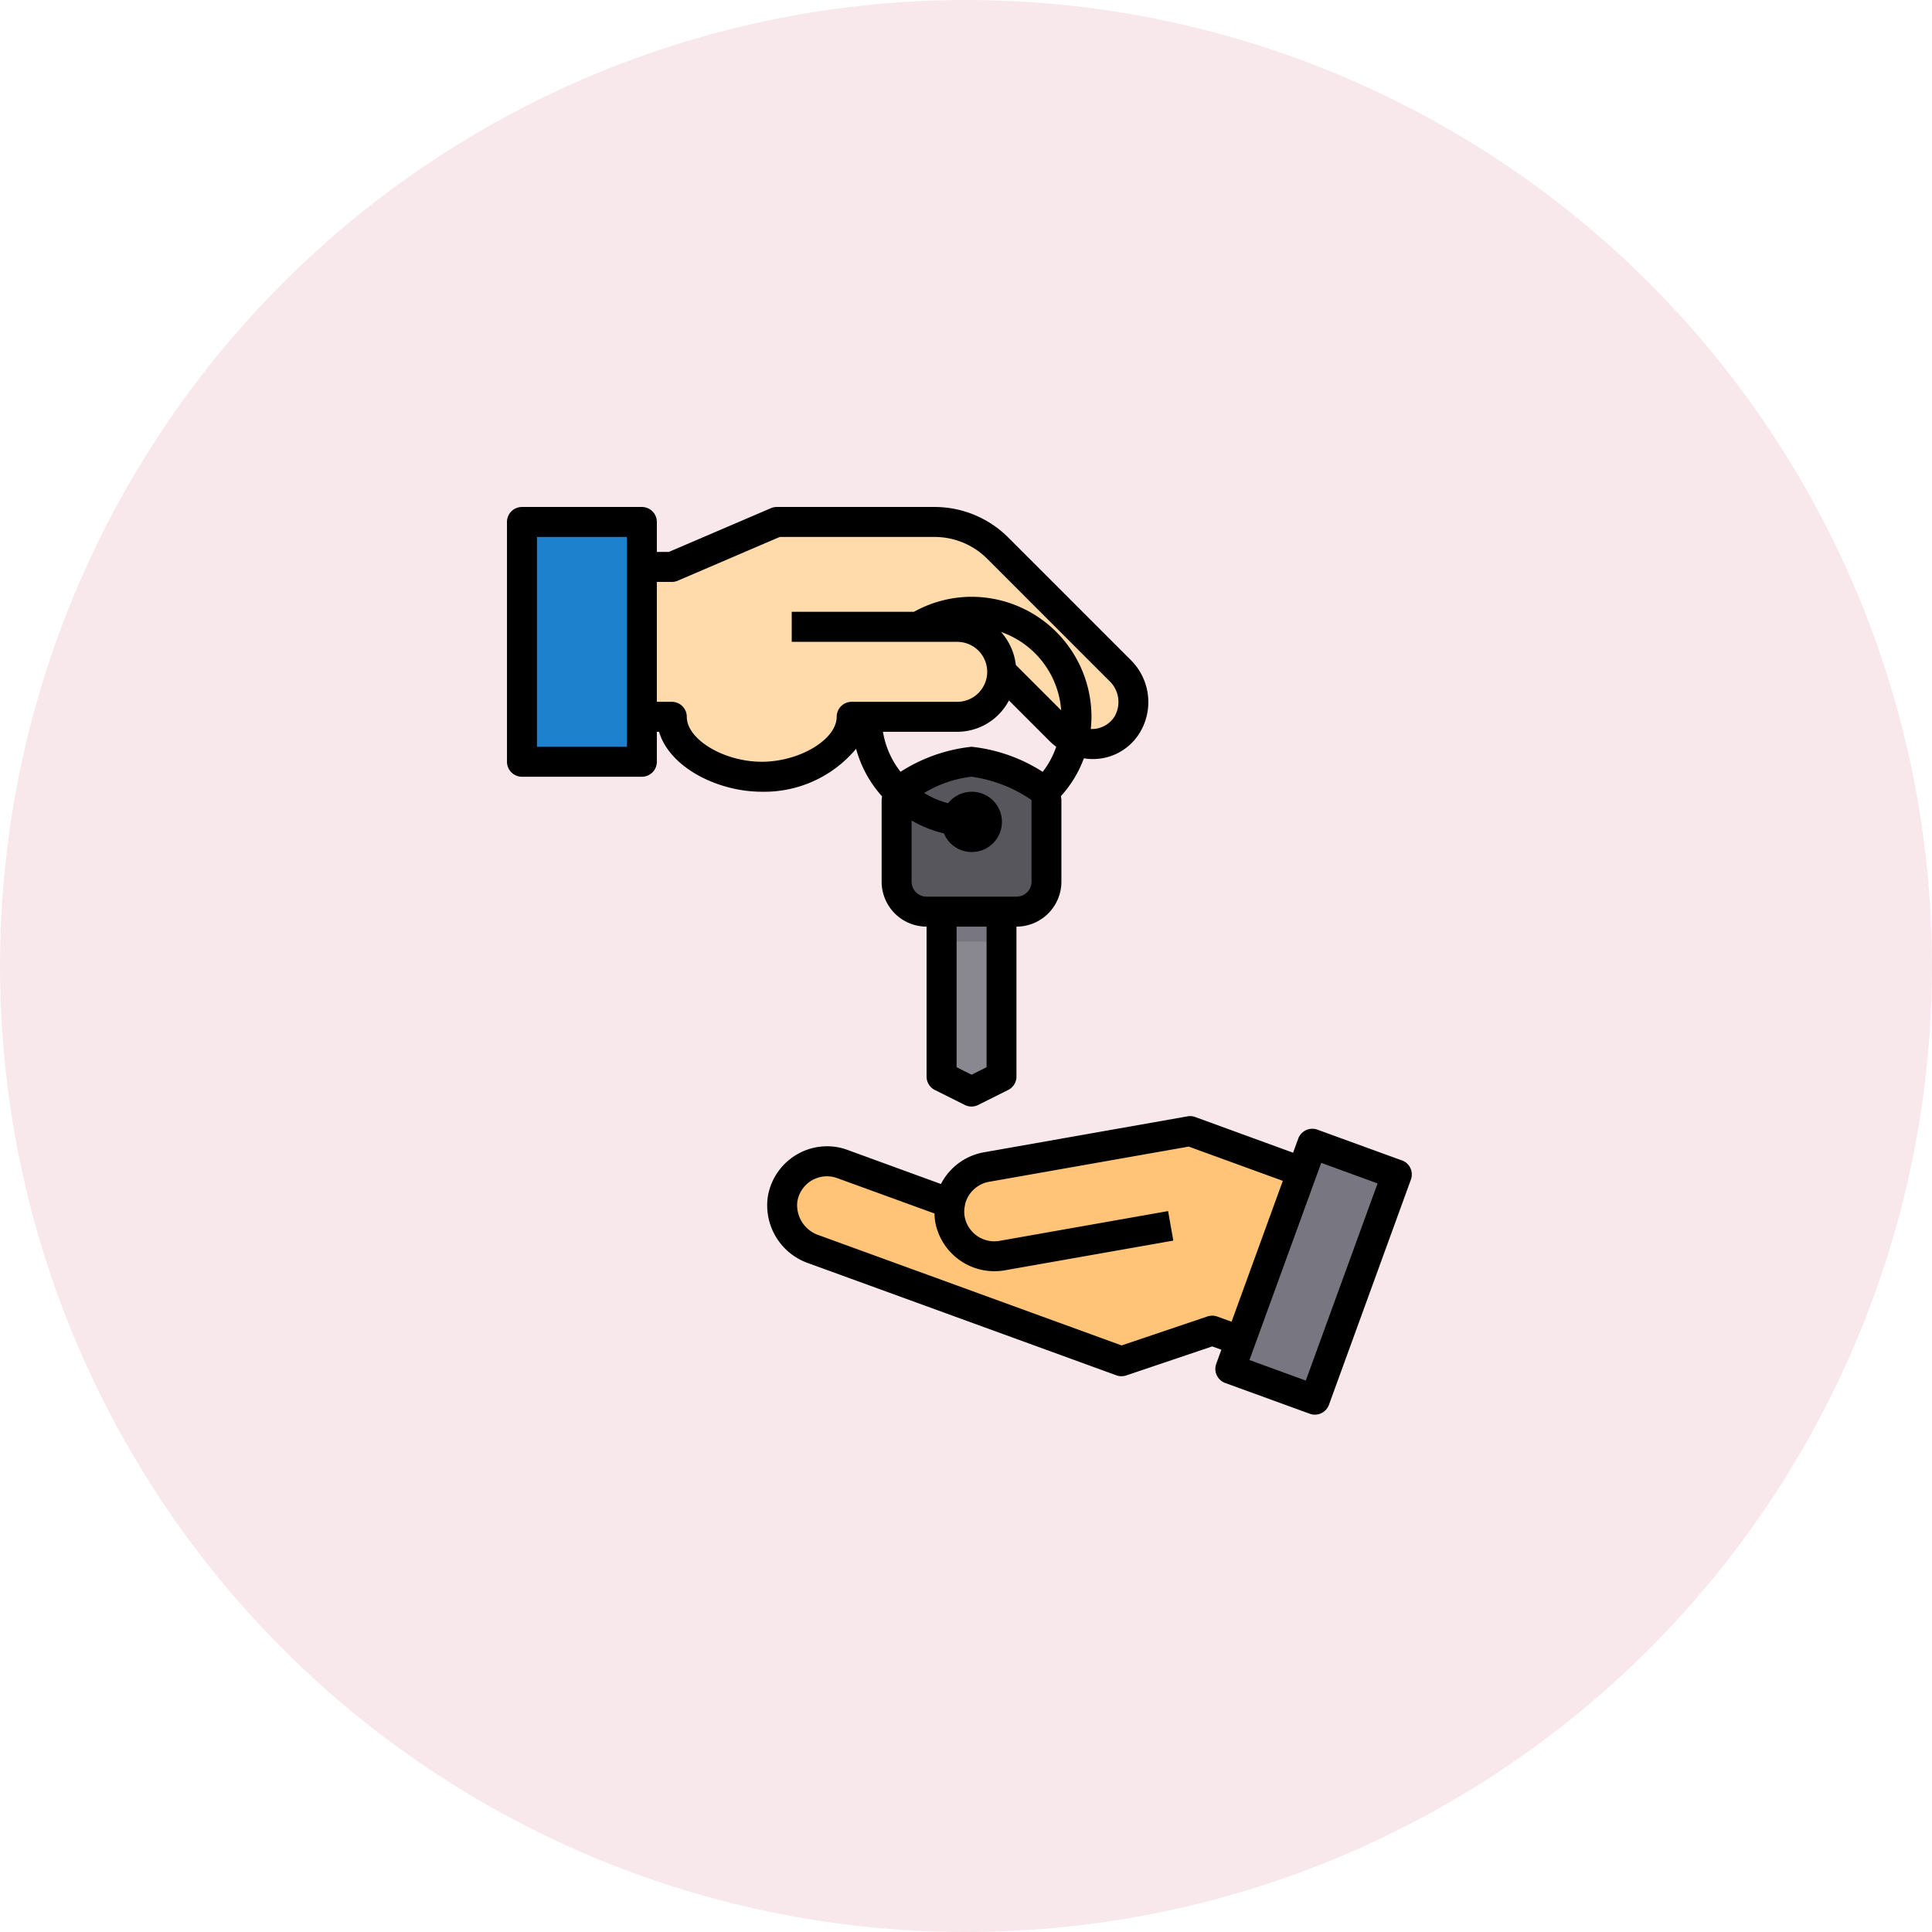 <svg xmlns="http://www.w3.org/2000/svg" width="141" height="141" viewBox="0 0 141 141">
  <g id="Group_74566" data-name="Group 74566" transform="translate(-1597 -1006)">
    <circle id="Ellipse_12" data-name="Ellipse 12" cx="70.5" cy="70.5" r="70.5" transform="translate(1597 1006)" fill="#b41b38" opacity="0.1"/>
    <g id="deal_1_" data-name="deal (1)" transform="translate(1633.723 1043)">
      <path id="Path_78184" data-name="Path 78184" d="M236.652,216v12.032l-2.188,1.094-2.188-1.094V216Zm0,0" transform="translate(-200.28 -186.468)" fill="#898890"/>
      <path id="Path_78185" data-name="Path 78185" d="M219.215,138.788v5.961a2.195,2.195,0,0,1-2.188,2.188h-6.563a2.194,2.194,0,0,1-2.188-2.188v-5.961a1,1,0,0,1,.164-.558.981.981,0,0,1,.361-.372,11.788,11.788,0,0,1,4.944-1.86,11.793,11.793,0,0,1,4.944,1.86.983.983,0,0,1,.361.372A1.009,1.009,0,0,1,219.215,138.788Zm0,0" transform="translate(-179.562 -117.405)" fill="#57565c"/>
      <path id="Path_78186" data-name="Path 78186" d="M398.507,342.092l-5.983,16.439-6.169-2.242.744-2.056,4.5-12.338.744-2.056Zm0,0" transform="translate(-333.293 -293.376)" fill="#787680"/>
      <path id="Path_78187" data-name="Path 78187" d="M17.028,22.219V25.5H8.277V8h8.75Zm0,0" transform="translate(-6.906 -6.906)" fill="#1e81ce"/>
      <path id="Path_78188" data-name="Path 78188" d="M159.405,338.393a1.834,1.834,0,0,1,.131-.536,3.281,3.281,0,0,1,2.515-2.111l12.316-2.177,2.549-.448,8.17,2.975-4.5,12.338-2.046-.744-6.639,2.231-3.085-1.116-19.381-7.055a3.39,3.39,0,0,1-2.275-3.609,3.281,3.281,0,0,1,4.375-2.614Zm0,0" transform="translate(-126.786 -287.576)" fill="#ffc477"/>
      <path id="Path_78189" data-name="Path 78189" d="M107.158,18.818,98.266,9.925A6.554,6.554,0,0,0,93.617,8h-11.5l-7.656,3.281H72.278V22.219h2.188c0,2.417,3.281,4.375,6.563,4.375s6.563-1.958,6.563-4.375h7.656a3.281,3.281,0,0,0,3.281-3.281l4.375,4.375a2.91,2.91,0,0,0,.9.613,2.946,2.946,0,0,0,1.291.284,3.084,3.084,0,0,0,2.614-1.422A3.229,3.229,0,0,0,107.158,18.818Zm0,0" transform="translate(-62.157 -6.906)" fill="#ffdaaa"/>
      <path id="Path_78190" data-name="Path 78190" d="M242.465,161.094A1.094,1.094,0,1,1,241.371,160,1.094,1.094,0,0,1,242.465,161.094Zm0,0" transform="translate(-207.187 -138.124)" fill="#c6c5ca"/>
      <path id="Path_78191" data-name="Path 78191" d="M232.277,216h4.375v2.188h-4.375Zm0,0" transform="translate(-200.28 -186.468)" fill="#787680"/>
      <path id="Path_78192" data-name="Path 78192" d="M185.475,328.386l-6.167-2.245a1.094,1.094,0,0,0-1.4.656l-.374,1.027-7.144-2.605a1.057,1.057,0,0,0-.562-.049l-14.864,2.625a4.385,4.385,0,0,0-3.131,2.312l-6.818-2.487a4.332,4.332,0,0,0-3.343.148,4.384,4.384,0,0,0-2.483,3.326,4.471,4.471,0,0,0,2.985,4.8l22.46,8.175a1.066,1.066,0,0,0,.374.067,1.1,1.1,0,0,0,.35-.058l6.273-2.118.668.242-.374,1.028a1.094,1.094,0,0,0,.656,1.4l6.168,2.244a1.058,1.058,0,0,0,.373.067,1.093,1.093,0,0,0,1.028-.719l5.985-16.446a1.094,1.094,0,0,0-.657-1.394ZM171.292,339.77l-6.273,2.118-22.1-8.045a2.311,2.311,0,0,1-1.571-2.415,2.187,2.187,0,0,1,2.916-1.75l7.1,2.582a4.732,4.732,0,0,0,.049.6,4.394,4.394,0,0,0,5.065,3.549l12.314-2.171-.381-2.155L156.1,334.258a2.2,2.2,0,0,1-2.534-1.767,2.026,2.026,0,0,1,.005-.755,1.085,1.085,0,0,0,.019-.109,1.205,1.205,0,0,1,.075-.272,2.2,2.2,0,0,1,1.677-1.408l14.573-2.57,6.869,2.5-3.741,10.281-1.028-.373a1.1,1.1,0,0,0-.724-.014Zm7.169,4.683-4.111-1.5,5.237-14.389,4.112,1.5Zm0,0" transform="translate(-119.885 -280.697)"/>
      <path id="Path_78193" data-name="Path 78193" d="M25.754,17.644a8.571,8.571,0,0,0,1.9,3.479,2.1,2.1,0,0,0-.034.265v5.956A3.281,3.281,0,0,0,30.9,30.626V41.563a1.093,1.093,0,0,0,.6.984l2.188,1.094a1.094,1.094,0,0,0,.978,0l2.188-1.094a1.093,1.093,0,0,0,.605-.984V30.626a3.281,3.281,0,0,0,3.281-3.281V21.388a2.218,2.218,0,0,0-.036-.285,8.475,8.475,0,0,0,1.677-2.76,4,4,0,0,0,4.08-1.871,4.318,4.318,0,0,0-.687-5.331l-8.9-8.9A7.608,7.608,0,0,0,31.466,0h-11.5a1.077,1.077,0,0,0-.431.089L12.09,3.281h-.875V1.094A1.094,1.094,0,0,0,10.121,0H1.371A1.094,1.094,0,0,0,.277,1.094v17.5a1.094,1.094,0,0,0,1.094,1.094h8.75a1.094,1.094,0,0,0,1.094-1.094V16.407h.16c.783,2.625,4.3,4.375,7.5,4.375a8.727,8.727,0,0,0,6.883-3.138ZM9.027,17.5H2.465V2.188H9.027ZM35.278,40.887l-1.094.547-1.094-.547V30.626h2.188Zm3.281-13.543a1.094,1.094,0,0,1-1.094,1.094H30.9a1.094,1.094,0,0,1-1.094-1.094V22.88a8.6,8.6,0,0,0,2.359.94,2.2,2.2,0,1,0,.307-2.2,6.487,6.487,0,0,1-1.75-.747,8.588,8.588,0,0,1,3.46-1.187,10.253,10.253,0,0,1,4.375,1.7Zm.814-8.014a11.939,11.939,0,0,0-5.19-1.83A11.919,11.919,0,0,0,29,19.326a6.407,6.407,0,0,1-1.284-2.919H33.09a4.265,4.265,0,0,0,3.821-2.287l3.063,3.062a3.943,3.943,0,0,0,.387.318,6.275,6.275,0,0,1-.988,1.83Zm-1.96-7.8A4.335,4.335,0,0,0,36.33,9.121a6.564,6.564,0,0,1,4.393,5.718ZM24.34,15.313c0,1.656-2.709,3.281-5.469,3.281S13.4,16.969,13.4,15.313a1.094,1.094,0,0,0-1.094-1.094H11.215V5.469h1.094a1.079,1.079,0,0,0,.431-.089l7.444-3.193H31.46a5.434,5.434,0,0,1,3.872,1.6l8.9,8.9a2.118,2.118,0,0,1,.39,2.6,1.969,1.969,0,0,1-1.688.918h-.052a8.521,8.521,0,0,0,.052-.9,8.76,8.76,0,0,0-8.75-8.75,8.659,8.659,0,0,0-4.2,1.094H21.059V9.844H33.09a2.188,2.188,0,1,1,0,4.375H25.434a1.094,1.094,0,0,0-1.094,1.094Zm0,0"/>
    </g>
  </g>
</svg>
